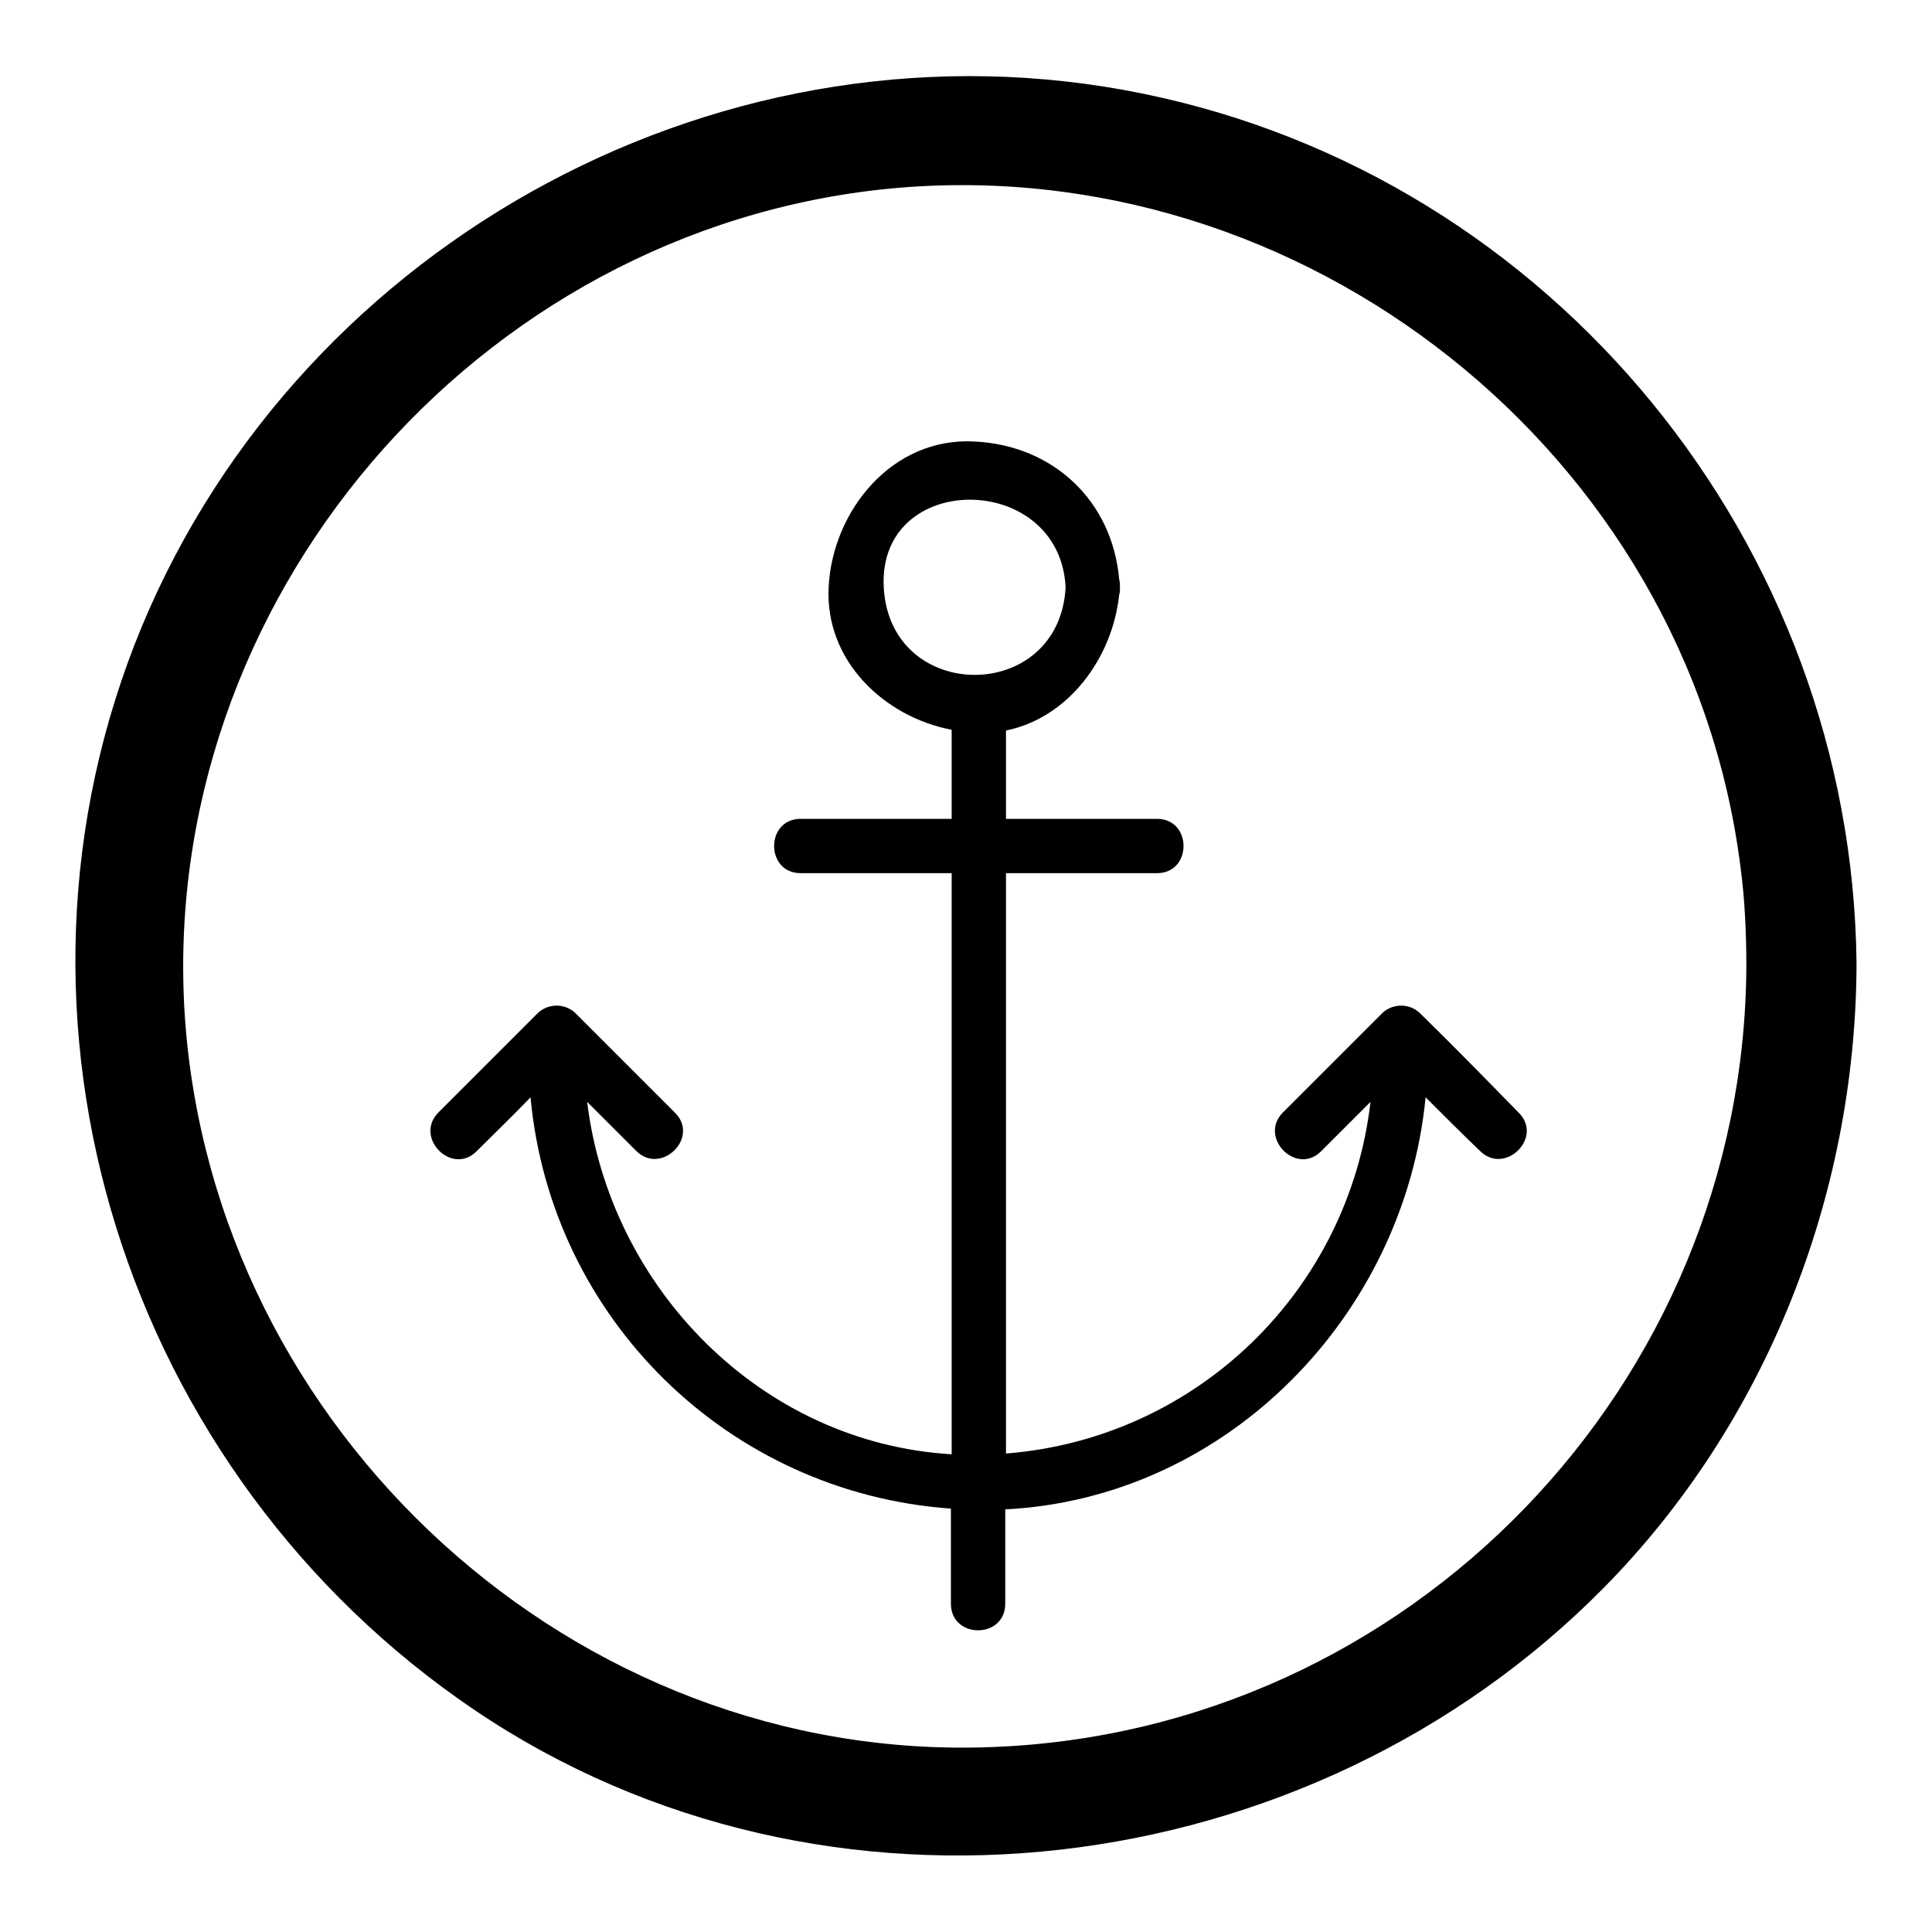 <?xml version="1.0" encoding="utf-8"?>
<!-- Svg Vector Icons : http://www.onlinewebfonts.com/icon -->
<!DOCTYPE svg PUBLIC "-//W3C//DTD SVG 1.1//EN" "http://www.w3.org/Graphics/SVG/1.1/DTD/svg11.dtd">
<svg version="1.1" xmlns="http://www.w3.org/2000/svg" xmlns:xlink="http://www.w3.org/1999/xlink" x="0px" y="0px" viewBox="0 0 256 256" enable-background="new 0 0 256 256" xml:space="preserve">
<g><g><path fill="#000000" d="M246,127.6c-0.6-55.4-40.1-104.1-94.6-115.2C96.6,1.2,40.2,31.6,18.8,83c-21.6,52.1-2.2,112.3,44.1,143.6c46.5,31.4,110.6,23.3,149.6-16.2c21.5-21.8,33.3-51.8,33.5-82.3C246,127.9,246,127.8,246,127.6z M131.3,231.5c-55.2,2.1-103-41.9-106.8-96.7C20.8,79.8,63,30.4,117.8,25c54.8-5.3,105.8,35,112.8,89.7c0.6,4.4,0.8,8.9,0.8,13.4C231.1,183.5,186.8,229.5,131.3,231.5z"/><path fill="#000000" d="M188.2,134.3c-1.4-1.4-3.7-1.4-5.1,0c-4.4,4.4-8.7,8.7-13.1,13.1c-3.3,3.3,1.8,8.5,5.1,5.1c2.2-2.2,4.3-4.3,6.5-6.5c-2.9,25-23,44.6-48.3,46.6c0-25.6,0-51.3,0-76.9c6.7,0,13.3,0,20,0c4.7,0,4.7-7.2,0-7.2c-6.7,0-13.3,0-20,0c0-3.9,0-7.8,0-11.7c8.3-1.7,14.1-9.6,15-18c0.1-0.3,0.1-0.6,0.1-1c0-0.3,0-0.7-0.1-1c-0.9-10.4-8.7-17.8-19.2-18.3c-10.9-0.6-18.8,9.2-19.3,19.3c-0.5,9.8,7.4,17.2,16.3,18.9c0,3.9,0,7.9,0,11.8c-6.7,0-13.3,0-20,0c-4.7,0-4.7,7.2,0,7.2c6.7,0,13.3,0,20,0c0,25.7,0,51.3,0,77c-25.3-1.5-45.3-22.1-48.3-46.7c2.2,2.2,4.3,4.3,6.5,6.5c3.3,3.3,8.5-1.8,5.1-5.1c-4.4-4.4-8.7-8.7-13.1-13.1c-1.4-1.4-3.7-1.4-5.1,0c-4.4,4.4-8.7,8.7-13.1,13.1c-3.3,3.3,1.8,8.5,5.1,5.1c2.4-2.4,4.8-4.7,7.1-7.1c2.7,29.3,26.2,52.4,55.7,54.5c0,4.2,0,8.4,0,12.6c0,4.7,7.2,4.7,7.2,0c0-4.2,0-8.3,0-12.5c29.5-1.5,52.9-25.8,55.7-54.6c2.4,2.4,4.8,4.8,7.2,7.1c3.3,3.3,8.5-1.8,5.1-5.1C196.9,143,192.6,138.6,188.2,134.3z M117.1,77.8c-0.8-15.5,23.3-15.4,24.1,0C140.4,93.3,117.9,93.3,117.1,77.8z"/></g></g>
</svg>
